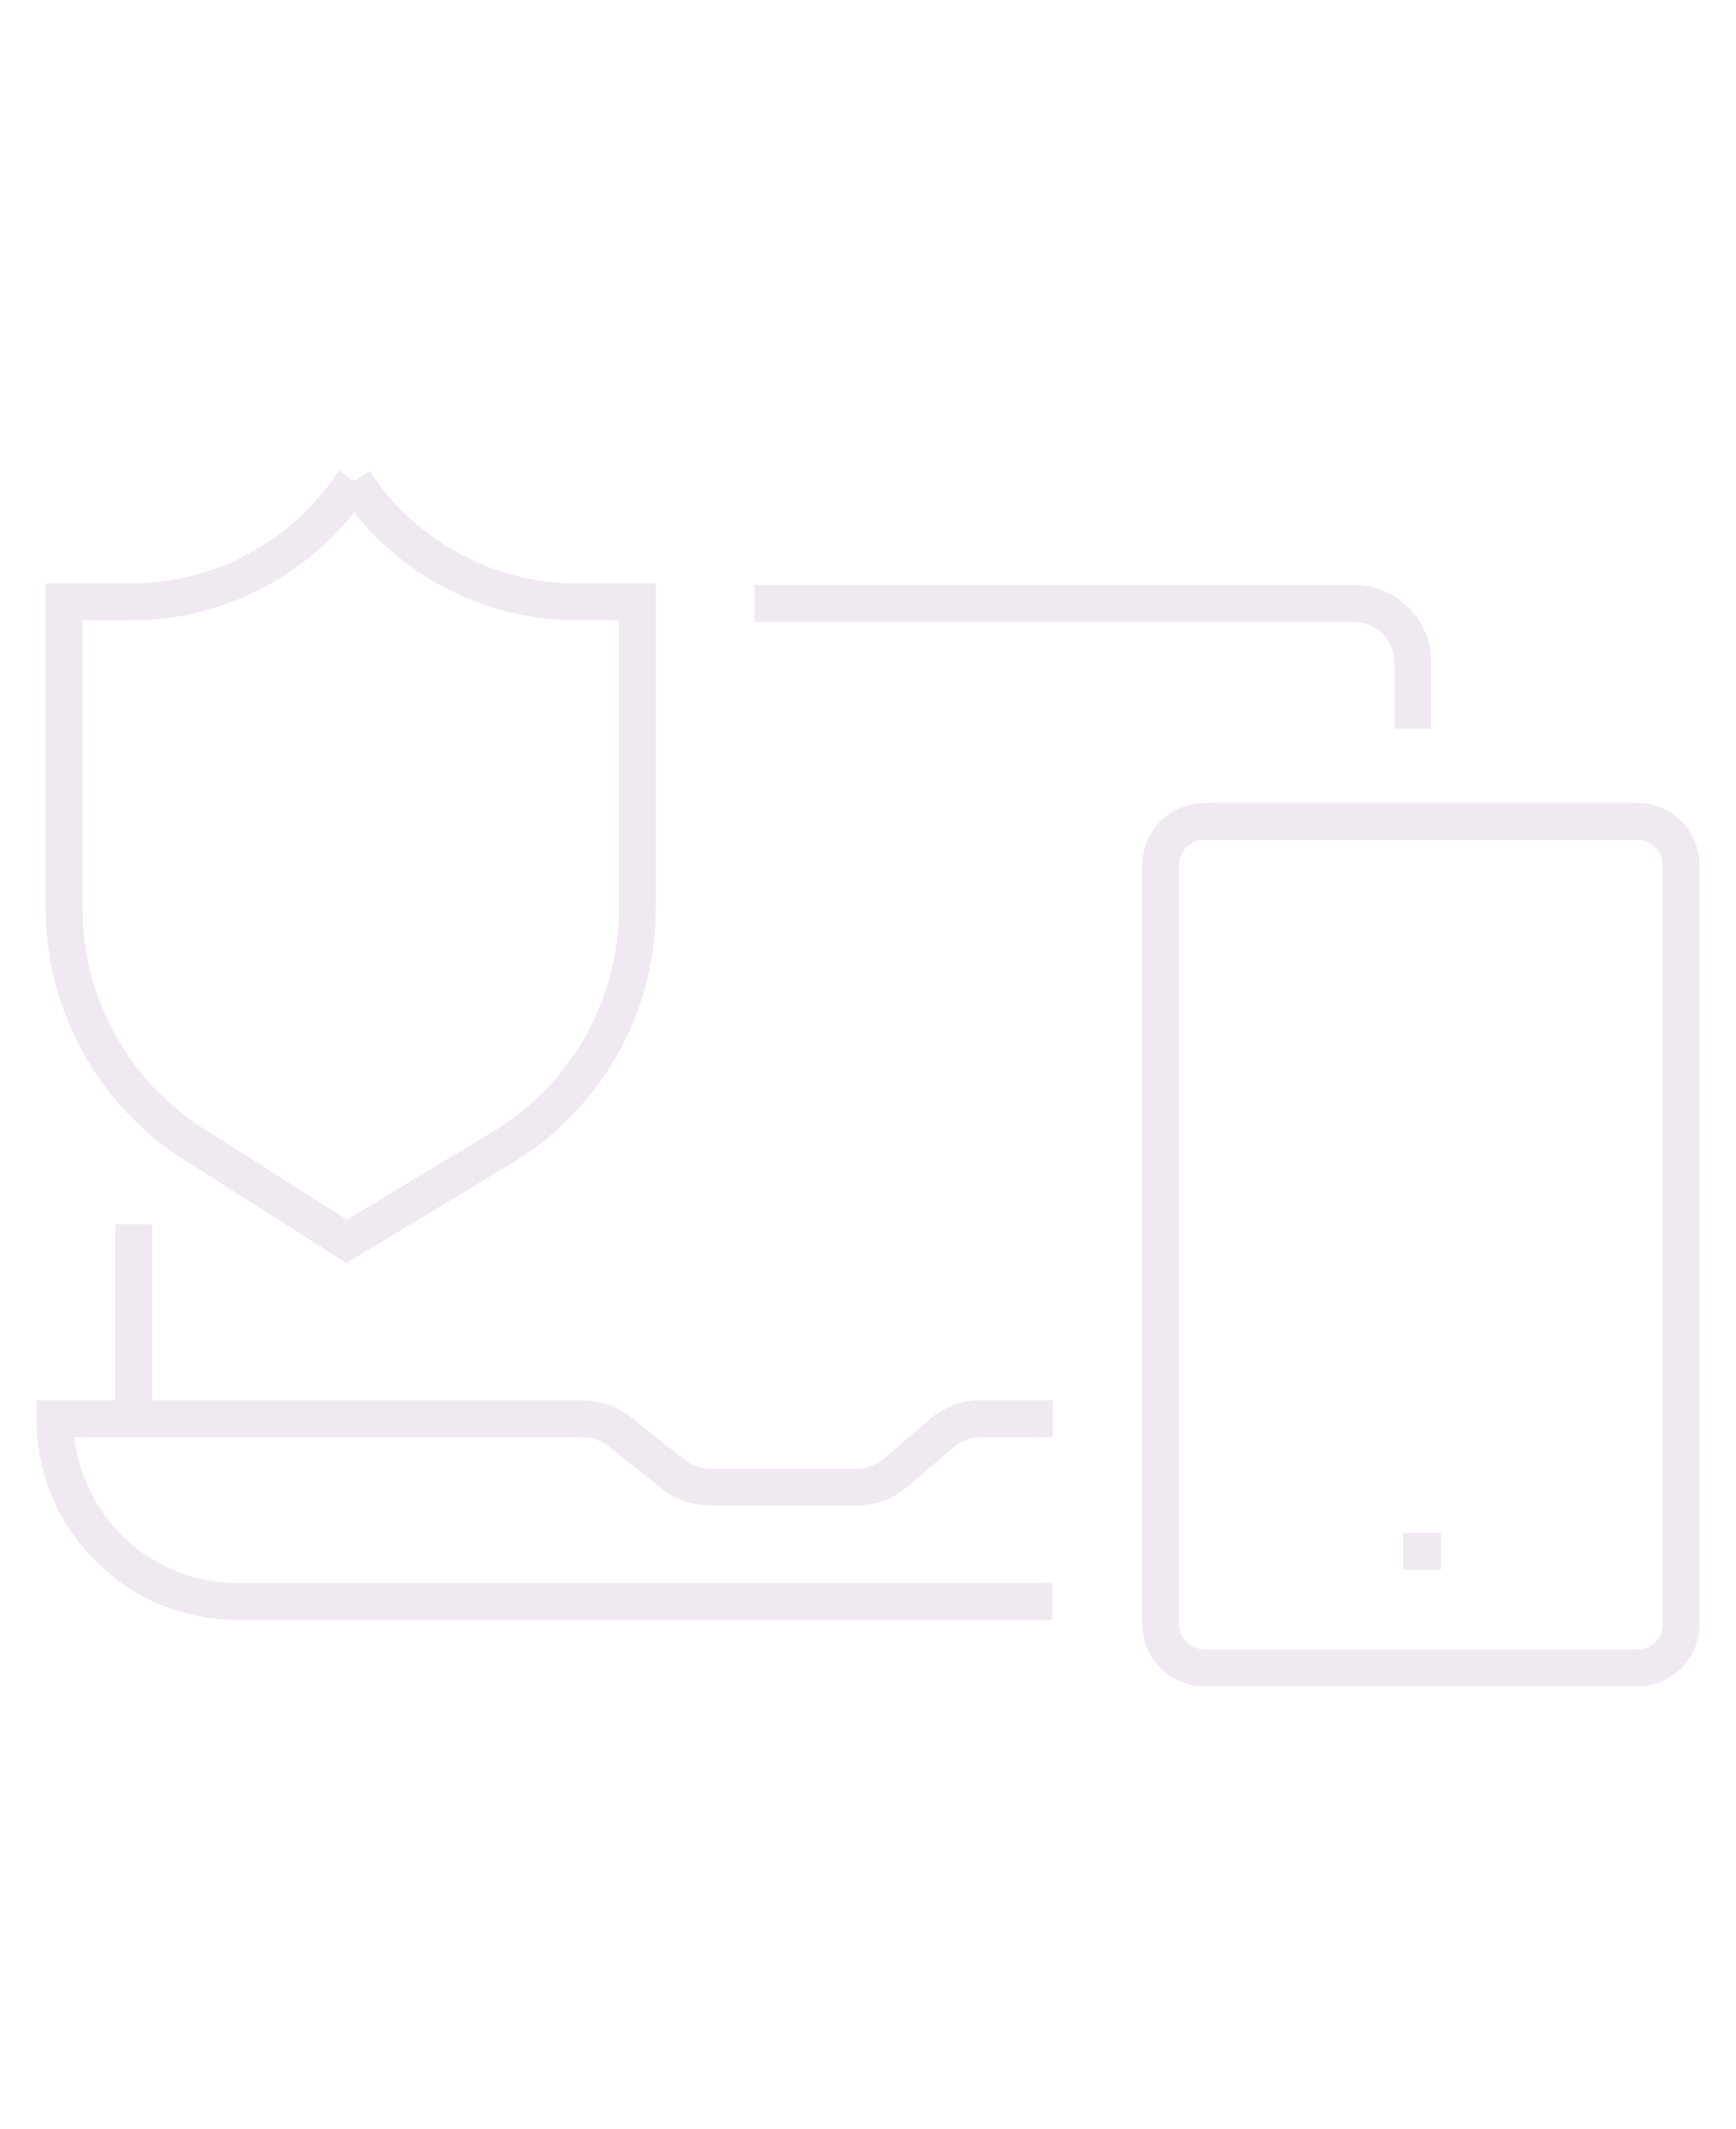 <?xml version="1.0" encoding="utf-8"?>
<!-- Generator: Adobe Illustrator 16.0.0, SVG Export Plug-In . SVG Version: 6.00 Build 0)  -->
<!DOCTYPE svg PUBLIC "-//W3C//DTD SVG 1.1//EN" "http://www.w3.org/Graphics/SVG/1.1/DTD/svg11.dtd">
<svg version="1.1" id="Calque_1" xmlns="http://www.w3.org/2000/svg" xmlns:xlink="http://www.w3.org/1999/xlink" x="0px" y="0px"
	 width="377px" height="462px" viewBox="0 0 377 462" enable-background="new 0 0 377 462" xml:space="preserve">
<g opacity="0.2">
	<g>
		<g>
			<g>
				<g>
					<g>
						<g>
							<path fill="none" stroke="#B691BA" stroke-width="8" stroke-miterlimit="10" d="M76.897,104.396L76.897,104.396
								c10.692,16.367,28.922,26.232,48.471,26.232h13.046v66.482c0,21.26-11.134,40.967-29.344,51.939L75.282,269.41
								l-33.245-21.123c-17.511-11.127-28.119-30.434-28.119-51.182v-66.473h14.497c19.548,0,37.776-9.865,48.469-26.23l0.007-0.01
								l0,0"/>
						</g>
					</g>
				</g>
			</g>
		</g>
		<path fill="none" stroke="#B691BA" stroke-width="8" stroke-miterlimit="10" d="M74.865,100.029"/>
		<g>
			<g>
				<path fill="none" stroke="#B691BA" stroke-width="8" stroke-miterlimit="10" d="M355.62,361.971h-94.104
					c-5.224,0-9.458-4.234-9.458-9.459V187.736c0-5.223,4.234-9.457,9.458-9.457h94.104c5.224,0,9.458,4.234,9.458,9.457v164.775
					C365.078,357.736,360.844,361.971,355.62,361.971z"/>
			</g>
			
				<line fill="none" stroke="#B691BA" stroke-width="8" stroke-miterlimit="10" x1="304.705" y1="336.678" x2="312.912" y2="336.678"/>
		</g>
		<path fill="none" stroke="#B691BA" stroke-width="8" stroke-miterlimit="10" d="M228.614,307.916h-15.713
			c-3.039,0-5.978,1.082-8.29,3.053l-10.221,8.715c-2.312,1.971-5.251,3.053-8.289,3.053H154.17c-2.877,0-5.671-0.971-7.928-2.758
			l-11.765-9.307c-2.256-1.785-5.05-2.756-7.928-2.756H11.922l0,0c0,21.893,17.748,39.641,39.641,39.641h177.002"/>
		<path fill="none" stroke="#B691BA" stroke-width="8" stroke-miterlimit="10" d="M163.813,130.953h130.234
			c7.058,0,12.777,5.721,12.777,12.779v14.408"/>
		<line fill="none" stroke="#B691BA" stroke-width="8" stroke-miterlimit="10" x1="29.049" y1="307.922" x2="29.049" y2="265.719"/>
	</g>
</g>
</svg>
